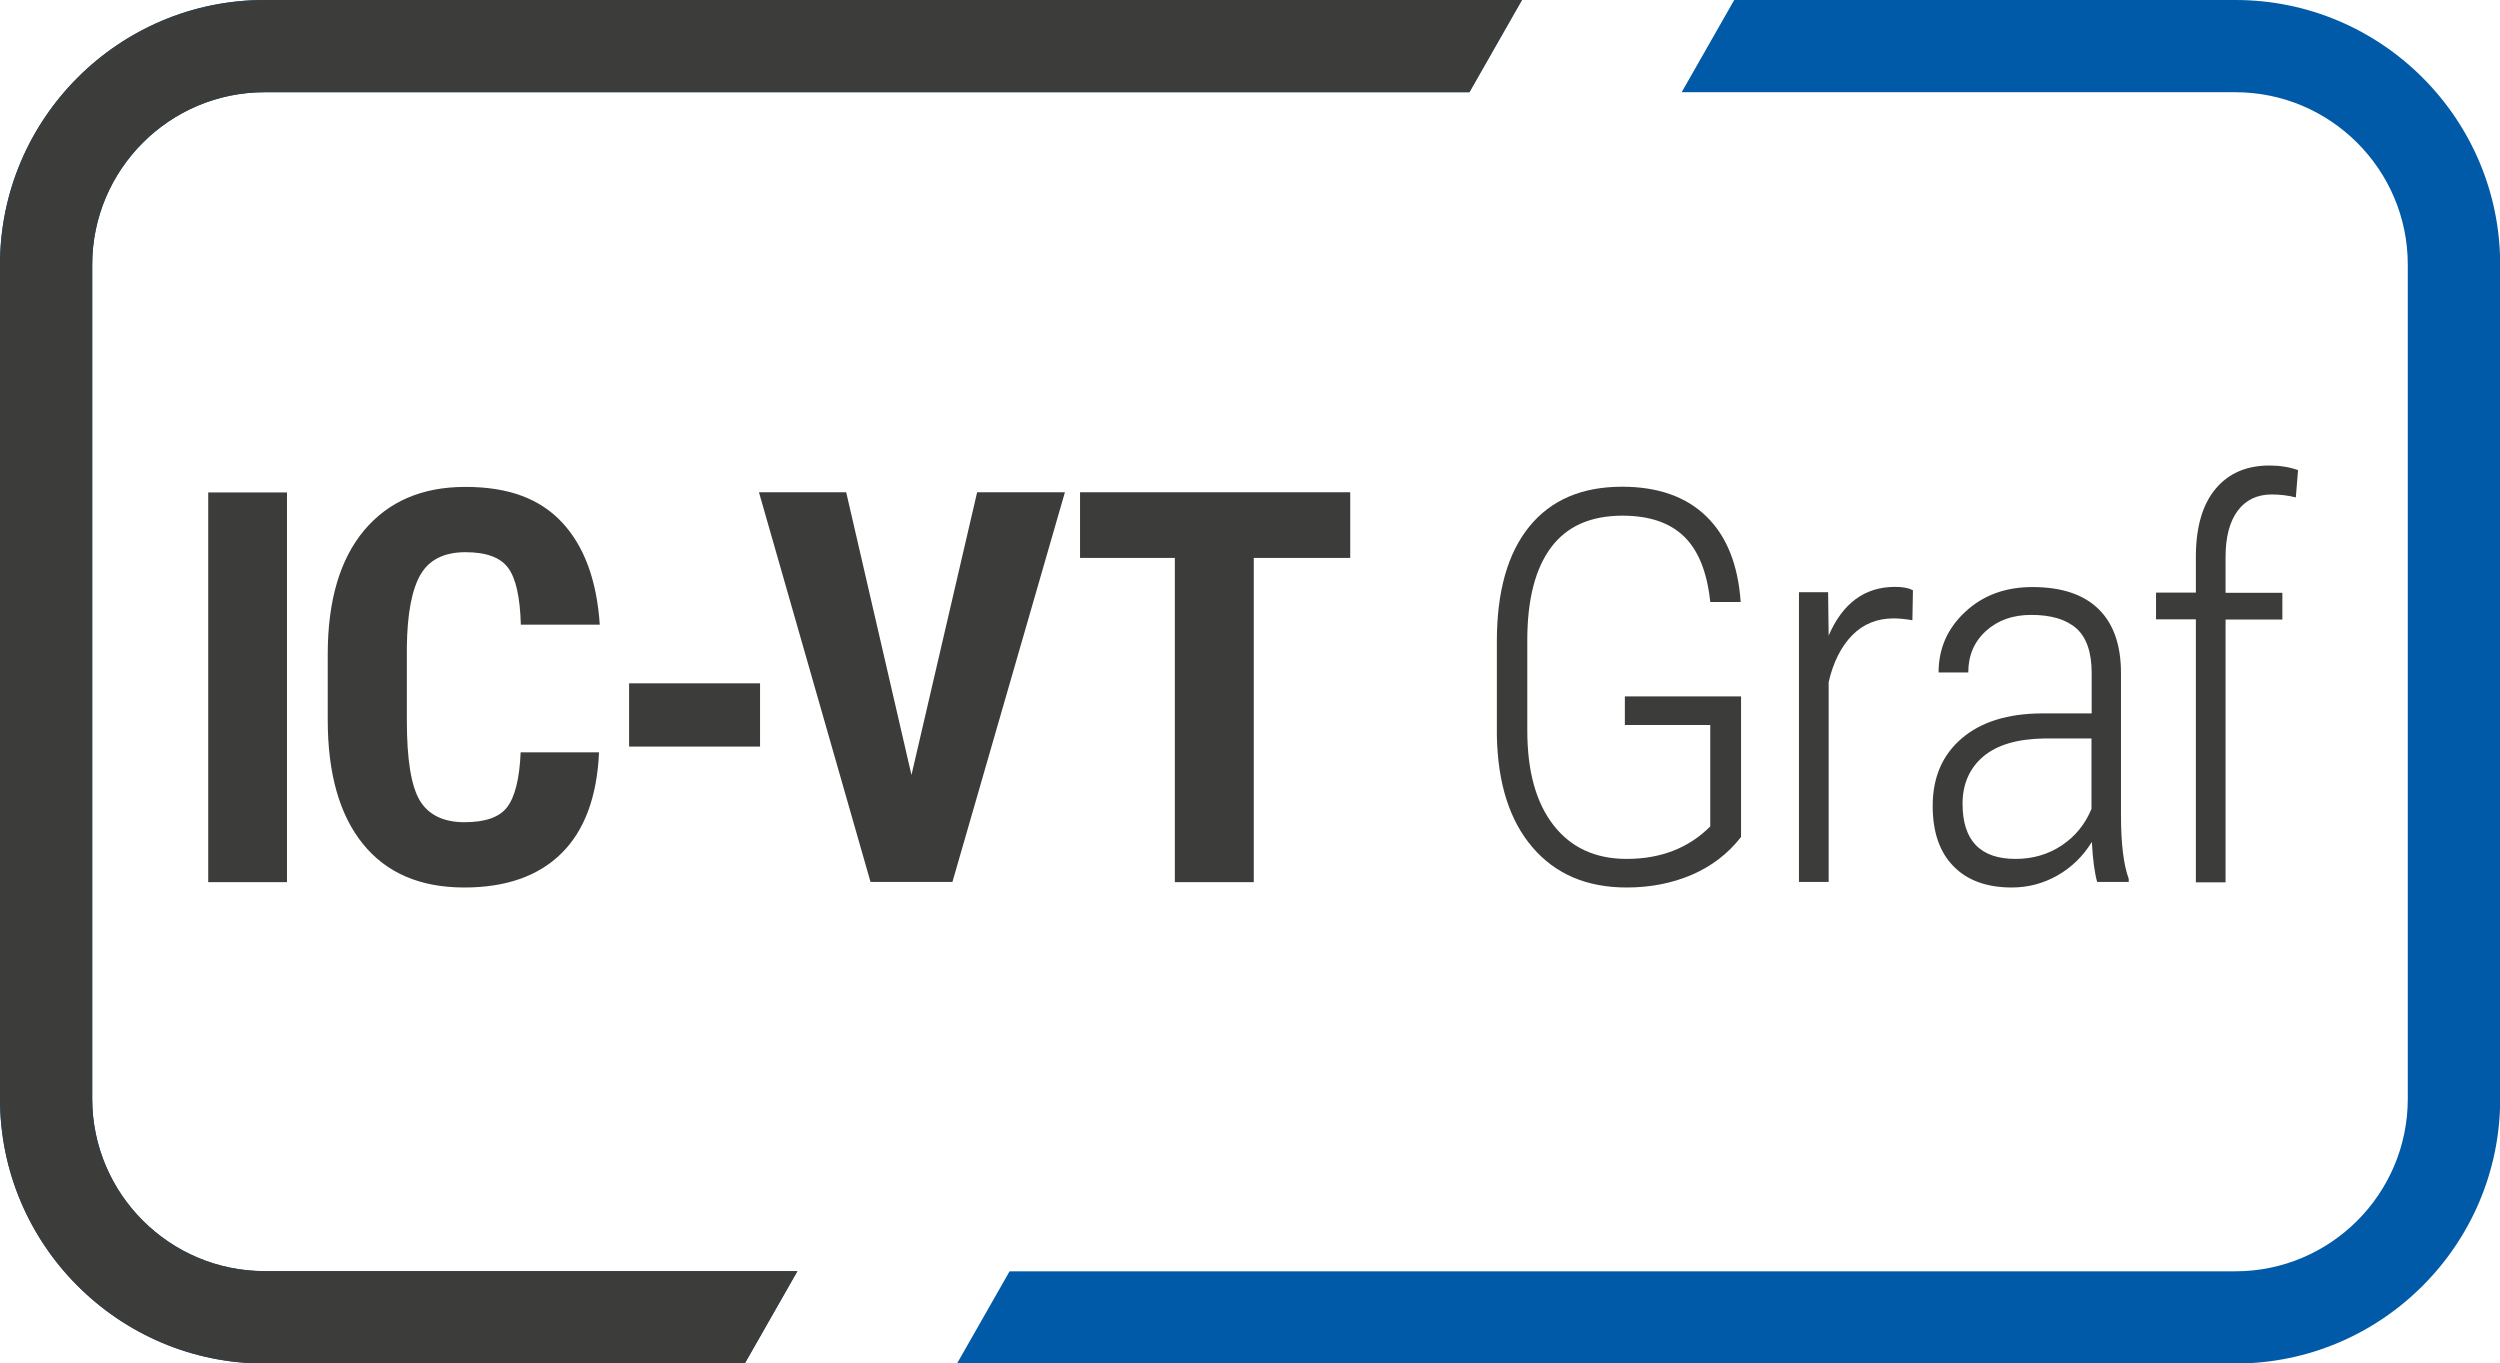 <?xml version="1.0" encoding="UTF-8"?><svg id="Ebene_1" xmlns="http://www.w3.org/2000/svg" viewBox="0 0 135.55 73.92"><defs><style>.cls-1{fill:#005aa8;}.cls-2{fill:#3c3c3b;}</style></defs><g><path class="cls-1" d="m121.2,0h-27.17l-2.85,5h30.02c5.15,0,9.35,4.19,9.35,9.35v45.23c0,5.15-4.19,9.35-9.35,9.35H54.74l-2.85,5h69.32c7.91,0,14.35-6.44,14.35-14.35V14.35c0-7.91-6.44-14.35-14.35-14.35Z"/><path class="cls-1" d="m43.23,68.92H14.35c-5.15,0-9.35-4.19-9.35-9.35V14.35c0-5.15,4.19-9.35,9.35-9.35h65.32l2.85-5H14.35C6.44,0,0,6.44,0,14.35v45.23c0,7.91,6.44,14.35,14.35,14.35h26.03l2.85-5Z"/></g><path class="cls-2" d="m43.23,68.92H14.35c-5.15,0-9.35-4.19-9.35-9.35V14.35c0-5.15,4.19-9.35,9.35-9.35h65.32l2.85-5H14.35C6.44,0,0,6.44,0,14.35v45.23c0,7.91,6.44,14.35,14.35,14.35h26.03l2.85-5Z"/><g><path class="cls-2" d="m15.56,47.83h-4.27v-21.13h4.27v21.13Z"/><path class="cls-2" d="m32.48,40.79c-.11,2.41-.78,4.23-2.03,5.47s-3.01,1.86-5.28,1.86c-2.39,0-4.22-.79-5.49-2.36-1.27-1.57-1.91-3.81-1.91-6.73v-3.56c0-2.9.66-5.14,1.97-6.71,1.32-1.57,3.14-2.36,5.49-2.36s4.05.64,5.25,1.93c1.2,1.29,1.88,3.14,2.04,5.54h-4.28c-.04-1.49-.27-2.52-.69-3.08-.42-.57-1.19-.85-2.32-.85s-1.95.4-2.42,1.2c-.47.8-.73,2.11-.75,3.94v3.99c0,2.1.23,3.54.7,4.33.47.78,1.28,1.18,2.42,1.18s1.9-.27,2.32-.82.67-1.54.73-2.97h4.27Z"/><path class="cls-2" d="m41.21,40.48h-7.1v-3.43h7.1v3.43Z"/><path class="cls-2" d="m49.42,42.02l3.56-15.33h4.76l-6.1,21.13h-4.44l-6.05-21.13h4.73l3.54,15.33Z"/><path class="cls-2" d="m73.21,30.25h-5.23v17.58h-4.28v-17.58h-5.14v-3.56h14.65v3.56Z"/><path class="cls-2" d="m94.4,45.38c-.71.91-1.6,1.59-2.67,2.05s-2.25.69-3.53.69c-2.17,0-3.87-.73-5.11-2.18-1.24-1.45-1.88-3.46-1.93-6.04v-5.14c0-2.7.59-4.77,1.76-6.21s2.85-2.16,5.03-2.16c1.94,0,3.47.54,4.57,1.61,1.1,1.07,1.72,2.62,1.86,4.64h-1.65c-.17-1.63-.65-2.81-1.43-3.56-.78-.75-1.89-1.12-3.33-1.12-1.72,0-3.01.57-3.87,1.72-.86,1.15-1.29,2.83-1.29,5.04v4.88c0,2.21.47,3.92,1.42,5.14s2.27,1.83,3.97,1.83c1.85,0,3.36-.59,4.53-1.76v-5.5h-4.63v-1.55h6.3v7.61Z"/><path class="cls-2" d="m103.69,33.63c-.39-.07-.73-.1-1.02-.1-.89,0-1.64.3-2.24.91-.6.61-1.03,1.46-1.28,2.54v10.84h-1.61v-15.71h1.58l.03,2.35c.76-1.76,1.96-2.64,3.6-2.64.42,0,.75.06.97.19l-.03,1.61Z"/><path class="cls-2" d="m113.71,47.83c-.14-.5-.24-1.23-.29-2.18-.48.78-1.11,1.39-1.87,1.82-.76.43-1.58.65-2.47.65-1.35,0-2.41-.38-3.16-1.15-.75-.76-1.13-1.85-1.13-3.27,0-1.54.52-2.76,1.57-3.66s2.5-1.35,4.35-1.36h2.7v-2.19c0-1.12-.28-1.93-.83-2.42-.56-.49-1.37-.73-2.45-.73-1,0-1.81.29-2.45.87s-.96,1.33-.96,2.25h-1.61c0-1.3.48-2.39,1.45-3.29s2.18-1.34,3.64-1.34c1.58,0,2.77.4,3.58,1.19.81.79,1.22,1.95,1.22,3.47v7.71c0,1.54.14,2.69.42,3.45v.17h-1.71Zm-4.43-1.26c.95,0,1.79-.25,2.52-.74.73-.49,1.26-1.15,1.6-1.97v-3.82h-2.55c-1.47.02-2.58.35-3.32.98s-1.12,1.49-1.12,2.56c0,1.99.96,2.99,2.87,2.99Z"/><path class="cls-2" d="m119.06,47.83v-14.25h-2.16v-1.45h2.16v-2.06c.02-1.56.38-2.75,1.08-3.58.7-.83,1.67-1.25,2.91-1.25.56,0,1.08.08,1.55.25l-.12,1.48c-.43-.11-.86-.16-1.31-.16-.78,0-1.4.29-1.84.88-.44.59-.66,1.43-.66,2.52v1.93h3.08v1.45h-3.08v14.25h-1.62Z"/></g></svg>